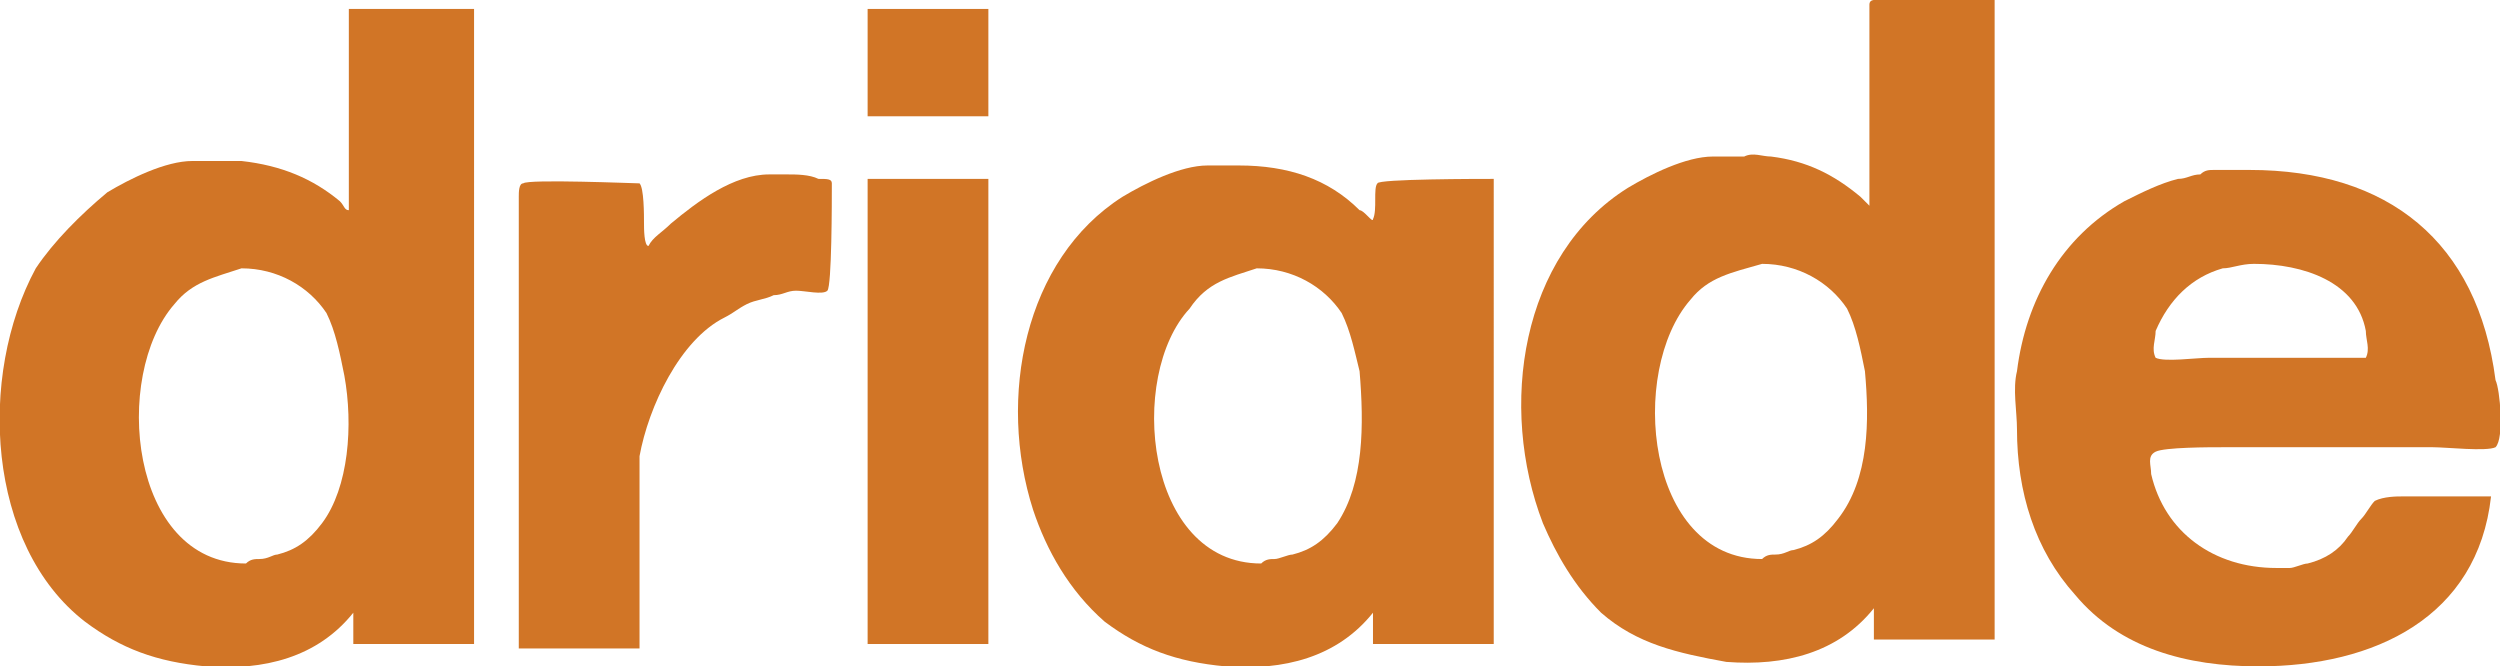 <?xml version="1.0" encoding="UTF-8"?>
<svg xmlns="http://www.w3.org/2000/svg" xmlns:xlink="http://www.w3.org/1999/xlink" version="1.1" id="Ebene_1" x="0px" y="0px" viewBox="0 0 55.9 14.9" style="enable-background:new 0 0 55.9 14.9;" xml:space="preserve">
<style type="text/css">
	.st0{clip-path:url(#SVGID_00000091704212218178176510000006182198962994261657_);fill:#D17526;}
	.st1{fill:#D17526;}
	.st2{clip-path:url(#SVGID_00000164507685092493676900000007328147256907968645_);fill:#D17526;}
</style>
<g>
	<defs>
		<rect id="SVGID_1_" width="55.9" height="14.9"></rect>
	</defs>
	<clipPath id="SVGID_00000105417520908304215110000003599258552651076532_">
		<use xlink:href="#SVGID_1_" style="overflow:visible;"></use>
	</clipPath>
	<path style="clip-path:url(#SVGID_00000105417520908304215110000003599258552651076532_);fill:#D17526;" d="M41.1,11.6   c-0.3,0.4-0.6,0.6-1,0.7c-0.1,0-0.2,0.1-0.4,0.1c-0.1,0-0.2,0-0.3,0.1c-2.6,0-3-4.2-1.6-5.8c0.4-0.5,0.9-0.6,1.6-0.8   c0.8,0,1.5,0.4,1.9,1c0.2,0.4,0.3,0.9,0.4,1.4C41.8,9.4,41.8,10.7,41.1,11.6 M41.8,0.1c0,1.5,0,3,0,4.5h0c-0.1-0.1-0.1-0.1-0.2-0.2   c-0.6-0.5-1.2-0.8-2-0.9c-0.2,0-0.4-0.1-0.6,0c-0.1,0-0.2,0-0.3,0c-0.1,0-0.1,0-0.2,0c0,0-0.1,0-0.1,0c0,0-0.1,0-0.1,0   c-0.6,0-1.4,0.4-1.9,0.7c-2.4,1.5-2.9,4.9-1.9,7.5c0.3,0.7,0.7,1.4,1.3,2c0.8,0.7,1.7,0.9,2.8,1.1c1.3,0.1,2.5-0.2,3.3-1.2h0v0h0   c0,0.2,0,0.5,0,0.7h2.7V0c-0.9,0-1.8,0-2.7,0C41.9,0,41.8,0,41.8,0.1"></path>
	<path style="clip-path:url(#SVGID_00000105417520908304215110000003599258552651076532_);fill:#D17526;" d="M7.2,11.7   c-0.3,0.4-0.6,0.6-1,0.7c-0.1,0-0.2,0.1-0.4,0.1c-0.1,0-0.2,0-0.3,0.1c-2.6,0-3-4.2-1.6-5.8C4.3,6.3,4.8,6.2,5.4,6   c0.8,0,1.5,0.4,1.9,1c0.2,0.4,0.3,0.9,0.4,1.4C7.9,9.5,7.8,10.9,7.2,11.7 M7.8,4.7L7.8,4.7C7.7,4.7,7.7,4.6,7.6,4.5   C7,4,6.3,3.7,5.4,3.6H5c-0.1,0-0.2,0-0.3,0c-0.1,0-0.1,0-0.2,0c0,0-0.1,0-0.1,0c0,0-0.1,0-0.1,0c-0.6,0-1.4,0.4-1.9,0.7   C1.8,4.8,1.2,5.4,0.8,6c-1.3,2.4-1.1,6.2,1.1,7.9c0.8,0.6,1.6,0.9,2.7,1c1.3,0.1,2.5-0.2,3.3-1.2h0v0h0c0,0.2,0,0.5,0,0.7   c0.9,0,1.8,0,2.7,0V0.2H7.8V4.7z"></path>
</g>
<rect x="19.4" y="0.2" class="st1" width="2.7" height="2.4"></rect>
<g>
	<defs>
		<rect id="SVGID_00000064346989793416586530000006408871645123463090_" width="55.9" height="14.9"></rect>
	</defs>
	<clipPath id="SVGID_00000021842139479546077250000004344762747865651884_">
		<use xlink:href="#SVGID_00000064346989793416586530000006408871645123463090_" style="overflow:visible;"></use>
	</clipPath>
	<path style="clip-path:url(#SVGID_00000021842139479546077250000004344762747865651884_);fill:#D17526;" d="M29.9,11.7   c-0.3,0.4-0.6,0.6-1,0.7c-0.1,0-0.3,0.1-0.4,0.1c-0.1,0-0.2,0-0.3,0.1c-2.6,0-3-4.2-1.6-5.7C27,6.3,27.5,6.2,28.1,6   c0.8,0,1.5,0.4,1.9,1c0.2,0.4,0.3,0.9,0.4,1.3C30.5,9.5,30.5,10.8,29.9,11.7 M30.8,4.1c-0.1,0.1,0,0.6-0.1,0.8   c0,0.1-0.2-0.2-0.3-0.2c-0.7-0.7-1.6-1-2.7-1c-0.1,0-0.2,0-0.3,0c-0.1,0-0.1,0-0.2,0c0,0-0.1,0-0.1,0c0,0-0.1,0-0.1,0   c-0.6,0-1.4,0.4-1.9,0.7c-2.2,1.4-2.8,4.5-2,7c0.3,0.9,0.8,1.8,1.6,2.5c0.8,0.6,1.6,0.9,2.7,1c1.3,0.1,2.5-0.2,3.3-1.2h0v0h0   c0,0.2,0,0.5,0,0.7c0.6,0,1.2,0,1.9,0c0.3,0,0.6,0,0.8,0c0,0,0,0,0-0.1c0-0.4,0-0.7,0-1.1V4C33.1,4,30.8,4,30.8,4.1"></path>
	<path style="clip-path:url(#SVGID_00000021842139479546077250000004344762747865651884_);fill:#D17526;" d="M48.2,7.4   C48.5,6.7,49,6.2,49.7,6c0.2,0,0.4-0.1,0.7-0.1c1.1,0,2.3,0.4,2.5,1.5c0,0.2,0.1,0.4,0,0.6C52.8,8,52.8,8,52.7,8   c-1.1,0-2.2,0-3.3,0c-0.3,0-1,0.1-1.2,0c0,0,0,0,0,0C48.1,7.8,48.2,7.6,48.2,7.4 M53.1,11.2c-0.1,0.1-0.2,0.3-0.3,0.4   c-0.1,0.1-0.2,0.3-0.3,0.4c-0.2,0.3-0.5,0.5-0.9,0.6c-0.1,0-0.3,0.1-0.4,0.1c0,0-0.1,0-0.1,0c-0.1,0-0.1,0-0.2,0   c-1.4,0-2.5-0.8-2.8-2.1c0-0.2-0.1-0.4,0.1-0.5c0.2-0.1,1.2-0.1,1.5-0.1h4.7c0.3,0,1.2,0.1,1.4,0c0,0,0,0,0,0   c0.2-0.2,0.1-1.3,0-1.5c-0.4-3.1-2.4-4.7-5.5-4.7c-0.1,0-0.2,0-0.3,0c-0.1,0-0.1,0-0.2,0c-0.1,0-0.1,0-0.2,0c0,0-0.1,0-0.1,0   c-0.1,0-0.2,0-0.3,0.1c-0.2,0-0.3,0.1-0.5,0.1c-0.4,0.1-0.8,0.3-1.2,0.5c-1.4,0.8-2.2,2.2-2.4,3.8c-0.1,0.4,0,0.9,0,1.3   c0,1.4,0.4,2.7,1.3,3.7c1,1.2,2.5,1.6,4.1,1.6c2.6,0,4.9-1.1,5.2-3.8h-2C53.6,11.1,53.3,11.1,53.1,11.2"></path>
	<path style="clip-path:url(#SVGID_00000021842139479546077250000004344762747865651884_);fill:#D17526;" d="M18.3,4   c-0.2-0.1-0.5-0.1-0.7-0.1c-0.1,0-0.1,0-0.2,0c-0.1,0-0.1,0-0.2,0c-0.8,0-1.6,0.6-2.2,1.1c-0.2,0.2-0.4,0.3-0.5,0.5c0,0,0,0,0,0   c-0.1,0-0.1-0.4-0.1-0.5c0-0.2,0-0.8-0.1-0.9c-0.1,0-2.5-0.1-2.6,0c-0.1,0-0.1,0.2-0.1,0.3v10.1h2.7c0-1.4,0-2.9,0-4.3   c0.2-1.1,0.9-2.6,1.9-3.1c0.2-0.1,0.3-0.2,0.5-0.3c0.2-0.1,0.4-0.1,0.6-0.2c0.2,0,0.3-0.1,0.5-0.1c0.2,0,0.6,0.1,0.7,0   c0.1-0.1,0.1-2,0.1-2.4C18.6,4,18.5,4,18.3,4"></path>
</g>
<rect x="19.4" y="4" class="st1" width="2.7" height="10.4"></rect>
</svg>
